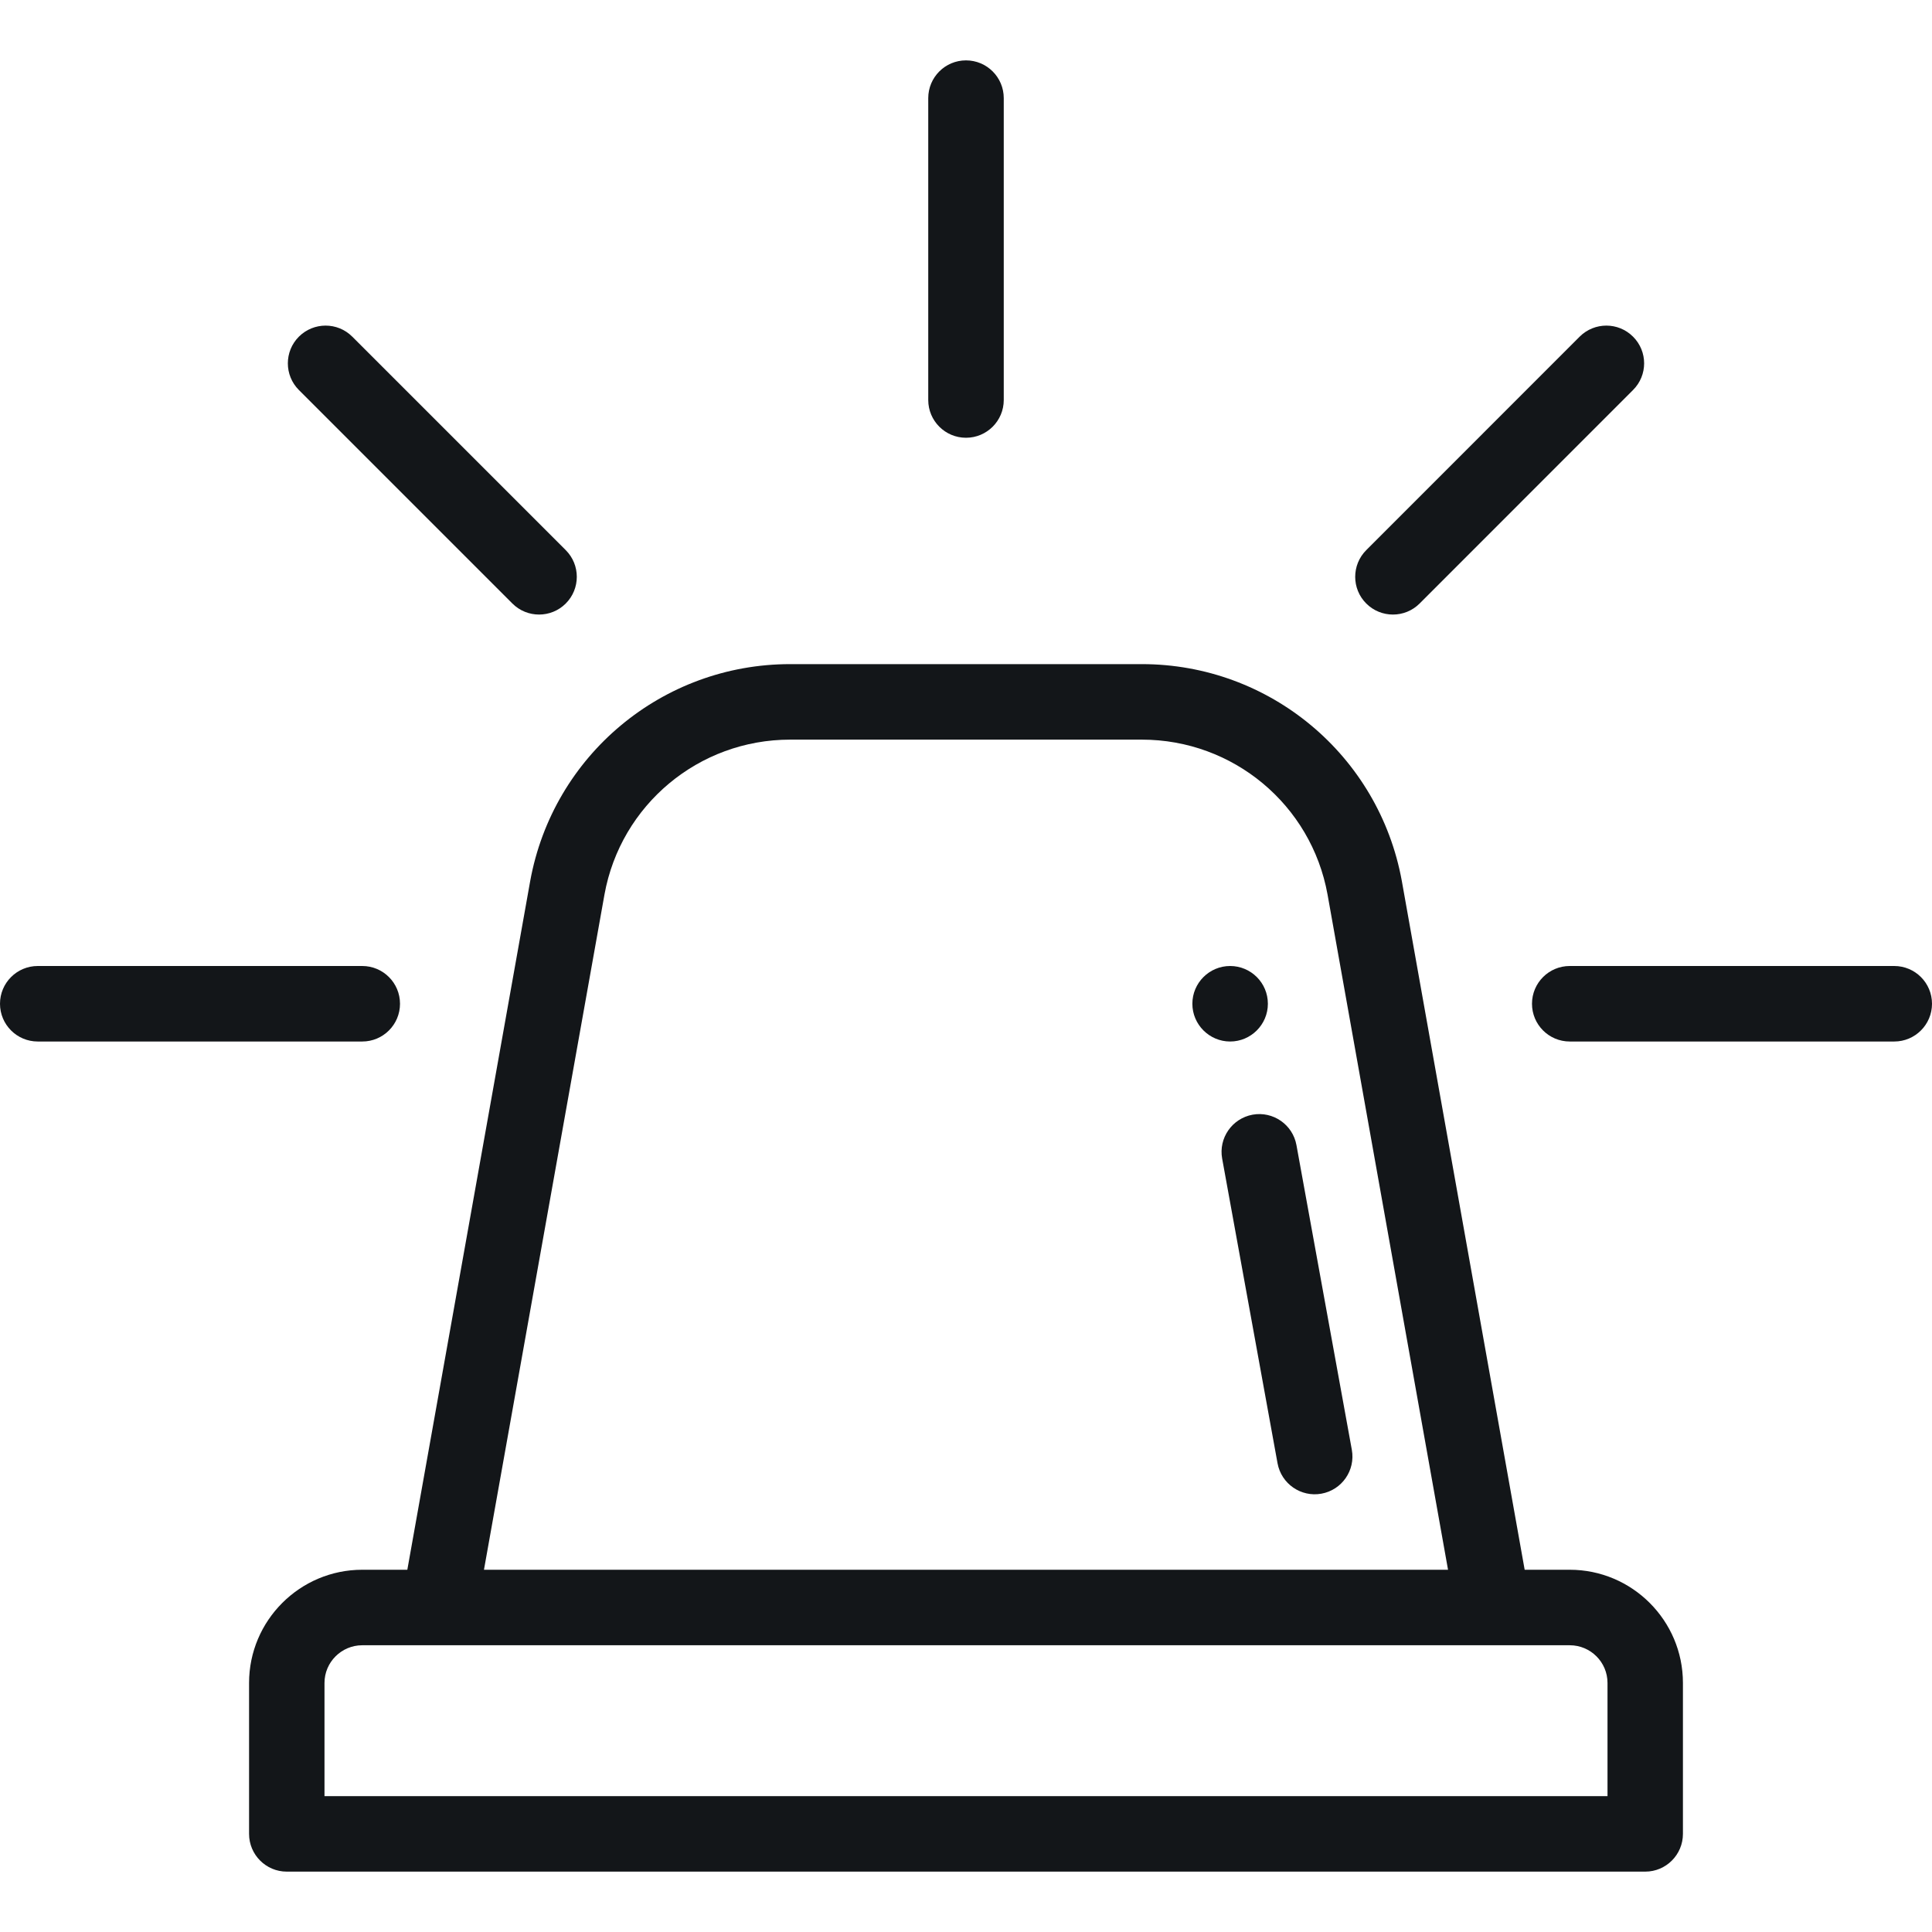 <svg width="24" height="24" viewBox="0 0 24 24" fill="none" xmlns="http://www.w3.org/2000/svg">
<g clip-path="url(#clip0_109_22481)">
<path d="M15.281 12C15.023 12 14.812 12.21 14.812 12.469C14.812 12.727 15.023 12.938 15.281 12.938C15.54 12.938 15.75 12.727 15.75 12.469C15.75 12.21 15.54 12 15.281 12Z" fill="#131619"/>
<path d="M19.5 19.5H18.94L17.414 10.944C17.13 9.383 15.772 8.25 14.185 8.25H9.815C8.228 8.25 6.87 9.383 6.586 10.946L5.06 19.5H4.5C3.725 19.5 3.094 20.131 3.094 20.906V22.781C3.094 23.04 3.304 23.25 3.562 23.25H20.438C20.696 23.25 20.906 23.04 20.906 22.781V20.906C20.906 20.131 20.275 19.5 19.5 19.5ZM7.509 11.112C7.711 9.997 8.681 9.188 9.815 9.188H14.185C15.319 9.188 16.289 9.997 16.491 11.111L17.988 19.5H6.012L7.509 11.112ZM19.969 22.312H4.031V20.906C4.031 20.648 4.242 20.438 4.5 20.438C5.553 20.438 18.862 20.438 19.5 20.438C19.759 20.438 19.969 20.648 19.969 20.906V22.312Z" fill="#131619"/>
<path d="M16.793 18.01L16.105 14.225C16.059 13.97 15.814 13.801 15.56 13.847C15.305 13.894 15.136 14.138 15.182 14.392L15.87 18.177C15.917 18.434 16.163 18.601 16.415 18.555C16.67 18.509 16.839 18.265 16.793 18.01Z" fill="#131619"/>
<path d="M23.531 12H19.5C19.241 12 19.031 12.21 19.031 12.469C19.031 12.728 19.241 12.938 19.5 12.938H23.531C23.79 12.938 24 12.728 24 12.469C24 12.21 23.79 12 23.531 12Z" fill="#131619"/>
<path d="M4.5 12H0.469C0.21 12 0 12.21 0 12.469C0 12.728 0.21 12.938 0.469 12.938H4.5C4.759 12.938 4.969 12.728 4.969 12.469C4.969 12.21 4.759 12 4.5 12Z" fill="#131619"/>
<path d="M20.286 4.182C20.103 3.999 19.807 3.999 19.623 4.182L16.972 6.834C16.789 7.017 16.789 7.314 16.972 7.497C17.155 7.68 17.452 7.68 17.635 7.497L20.286 4.845C20.47 4.662 20.47 4.365 20.286 4.182Z" fill="#131619"/>
<path d="M7.028 6.834L4.376 4.182C4.193 3.999 3.897 3.999 3.713 4.182C3.53 4.365 3.53 4.662 3.713 4.845L6.365 7.497C6.548 7.68 6.845 7.68 7.028 7.497C7.211 7.314 7.211 7.017 7.028 6.834Z" fill="#131619"/>
<path d="M12 0.75C11.741 0.75 11.531 0.96 11.531 1.219V4.969C11.531 5.228 11.741 5.438 12 5.438C12.259 5.438 12.469 5.228 12.469 4.969V1.219C12.469 0.96 12.259 0.75 12 0.75Z" fill="#131619"/>
</g>
<defs>
<clipPath id="clip0_109_22481">
<rect width="24" height="24" fill="white"/>
</clipPath>
</defs>
</svg>
